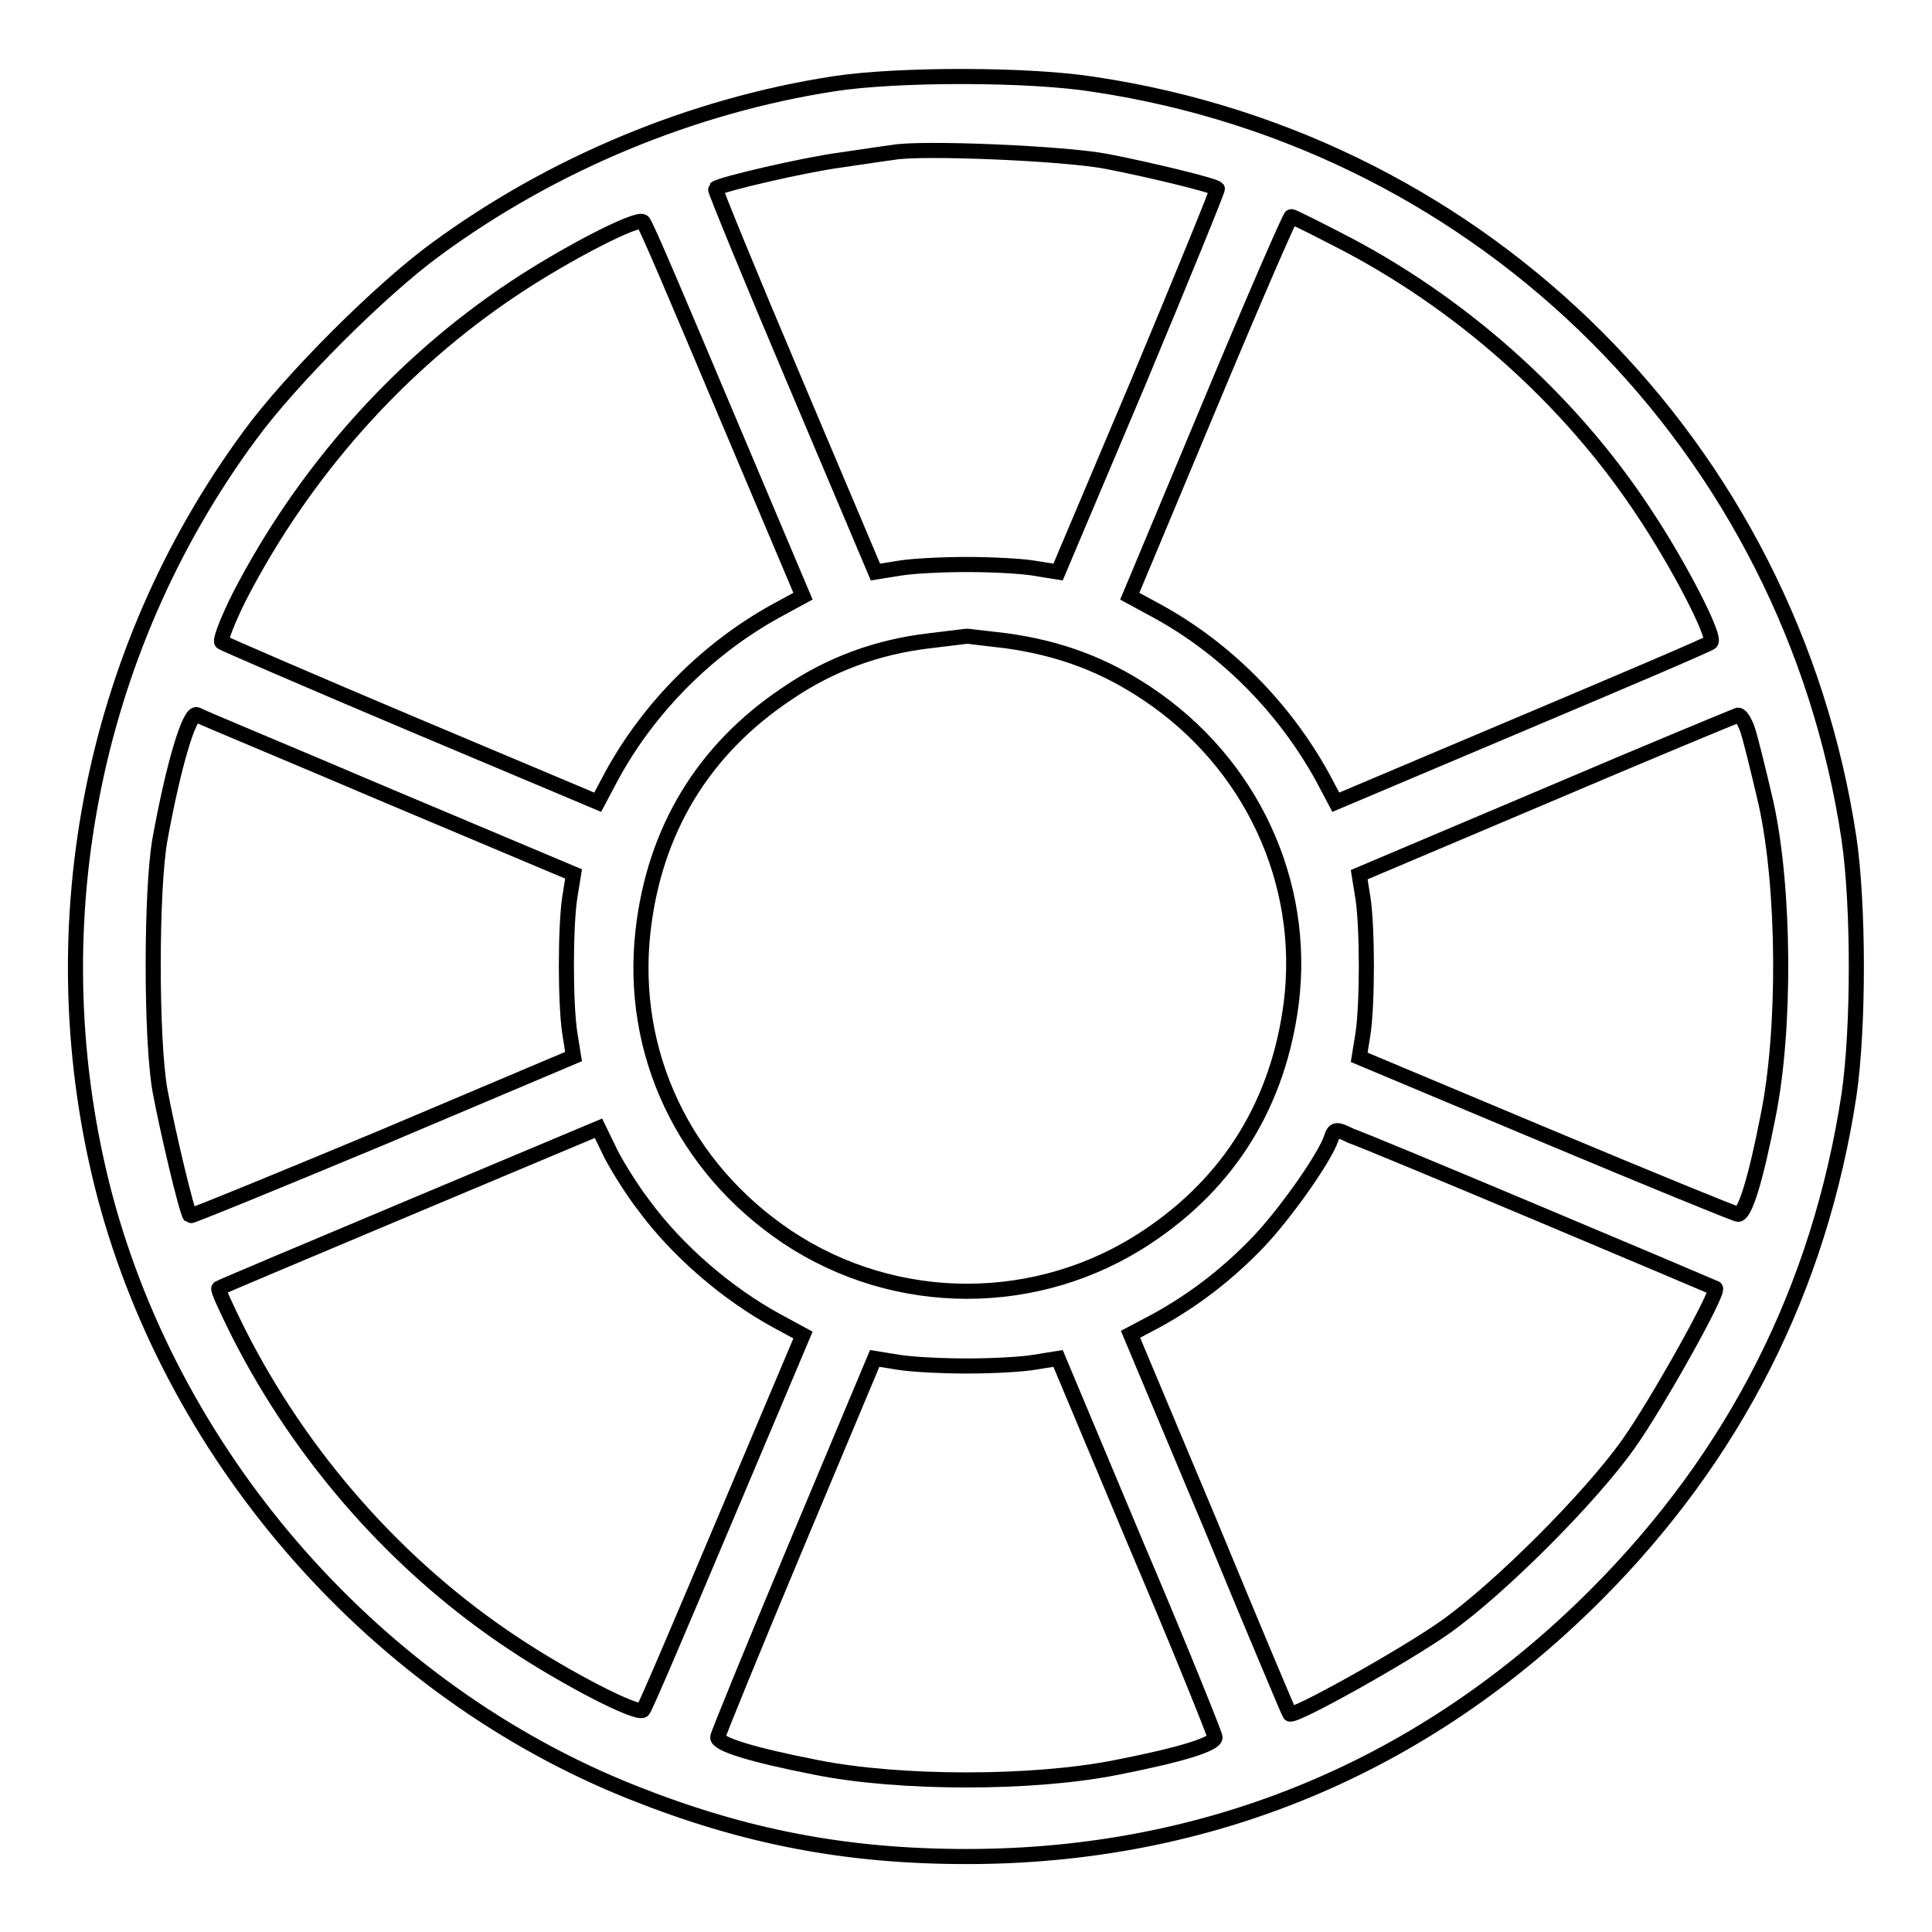 <?xml version="1.0" encoding="utf-8"?>
<!-- Svg Vector Icons : http://www.onlinewebfonts.com/icon -->
<!DOCTYPE svg PUBLIC "-//W3C//DTD SVG 1.1//EN" "http://www.w3.org/Graphics/SVG/1.1/DTD/svg11.dtd">
<svg version="1.1" xmlns="http://www.w3.org/2000/svg" xmlns:xlink="http://www.w3.org/1999/xlink" x="0px" y="0px" viewBox="0 0 256 256" enable-background="new 0 0 256 256" xml:space="preserve">
<g><g><g><path stroke-width="2" fill-opacity="0" stroke="#000000"  d="M110.5,11.1C91.7,14,73.2,21.7,57.8,33c-7.4,5.4-19.3,17.3-24.7,24.7C11.8,86.6,4.8,123.8,13.9,158.5c9.4,35.3,36.2,65.6,69.9,79c14.8,5.9,28.3,8.5,44.3,8.5c32.1,0,60.6-11.9,83.3-34.6c18.5-18.5,29.7-40.7,33.6-66.3c1.3-8.9,1.3-25.1,0-34c-7.8-51.8-48.1-92.1-99.9-99.9C136.5,9.8,118.9,9.8,110.5,11.1z M146.7,21.4c5.2,1,14,3.1,14.6,3.6c0.1,0.1-4.6,11.6-10.4,25.5l-10.7,25.3l-3.1-0.5c-1.7-0.3-5.8-0.5-9-0.5c-3.3,0-7.3,0.2-9,0.5l-3.1,0.5l-10.7-25.3C99.4,36.6,94.7,25.1,94.8,25c0.7-0.6,12-3.2,16.6-3.8c2.8-0.4,6-0.9,6.9-1C121.9,19.5,141.1,20.3,146.7,21.4z M96,54.4L106.4,79l-3.5,1.9c-9.1,5-16.9,12.8-21.9,22l-1.8,3.4L54.5,95.9C41,90.2,29.7,85.3,29.4,85.1s0.8-3,2.3-6c8.5-16.5,21.2-30.8,36.4-40.9c6.9-4.6,16.4-9.5,17.1-8.8C85.5,29.5,90.3,40.9,96,54.4z M177,31.6c16.4,8.3,31,21.3,40.9,36.4c4.6,6.9,9.5,16.4,8.8,17.1c-0.3,0.3-11.6,5.1-25.1,10.8L177,106.3l-1.8-3.4c-5.1-9.2-12.8-17-22-22l-3.5-1.9l10.5-25.1c5.8-13.9,10.7-25.2,10.9-25.2S173.9,30,177,31.6z M133.3,84.9c7.2,1,13,3.2,18.7,7c13.8,9.2,21.1,25,19.1,41c-1.7,13.2-8.1,23.7-19.1,31c-14.4,9.6-33.3,9.6-47.7,0c-13.7-9.2-20.9-24.4-19.1-40.5c1.5-13.4,8-24.1,19.1-31.5c5.7-3.9,12-6.2,18.9-7c2.6-0.3,4.8-0.6,5-0.6C128.3,84.3,130.6,84.6,133.3,84.9z M51.3,105.4L76,115.8l-0.5,3.1c-0.6,4-0.6,14,0,18l0.5,3.1l-25.3,10.7c-13.9,5.8-25.4,10.5-25.5,10.4c-0.5-0.6-3.1-11.7-4-16.6c-1.2-6.7-1.2-26.6,0-33.3c1.8-9.9,3.9-16.9,4.9-16.5C26.3,94.9,37.7,99.6,51.3,105.4z M231.5,96.5c0.4,1.1,1.5,5.6,2.5,9.9c2.5,11.3,2.6,30,0.3,41.4c-1.7,8.7-3.1,13.1-4,13.1c-0.3,0-11.8-4.7-25.4-10.4l-24.8-10.4l0.5-3.1c0.6-4,0.6-14,0-18l-0.5-3.1l24.8-10.5c13.6-5.8,25-10.5,25.3-10.6C230.6,94.6,231.1,95.5,231.5,96.5z M85.3,159.7c4.4,6,11,11.7,17.6,15.3l3.5,1.9L96,201.5c-5.7,13.5-10.5,24.8-10.8,25.1c-0.7,0.7-10.2-4.2-17.1-8.8c-15.3-10.1-28.1-24.6-36.5-41.2c-1.6-3.2-2.8-5.8-2.6-5.9c0.1-0.1,11.5-4.9,25.3-10.7l25-10.5L81,153C82,154.9,83.9,157.9,85.3,159.7z M204.1,160.9c12.6,5.3,23,9.7,23.2,9.8c0.6,0.4-7.8,15.4-11.5,20.6c-5.1,7.2-17.1,19.2-24.3,24.3c-5.2,3.7-20.2,12.1-20.6,11.5c-0.1-0.1-4.9-11.5-10.6-25.3l-10.5-25l3.4-1.8c5.1-2.8,9.6-6.3,13.6-10.5c3.6-3.8,8.8-11.2,9.6-13.7c0.4-1.2,0.6-1.3,2.6-0.3C180.2,150.9,191.5,155.6,204.1,160.9z M128.1,181c3.3,0,7.3-0.2,9-0.5l3.1-0.5l10.4,24.8c5.8,13.6,10.4,25.1,10.4,25.4c0,0.9-4.4,2.3-13.1,4c-11,2.2-28.7,2.2-39.7,0c-8.7-1.7-13.1-3.1-13.1-4c0-0.3,4.7-11.8,10.4-25.4l10.4-24.8l3.1,0.5C120.8,180.8,124.8,181,128.1,181z"/></g></g></g>
</svg>